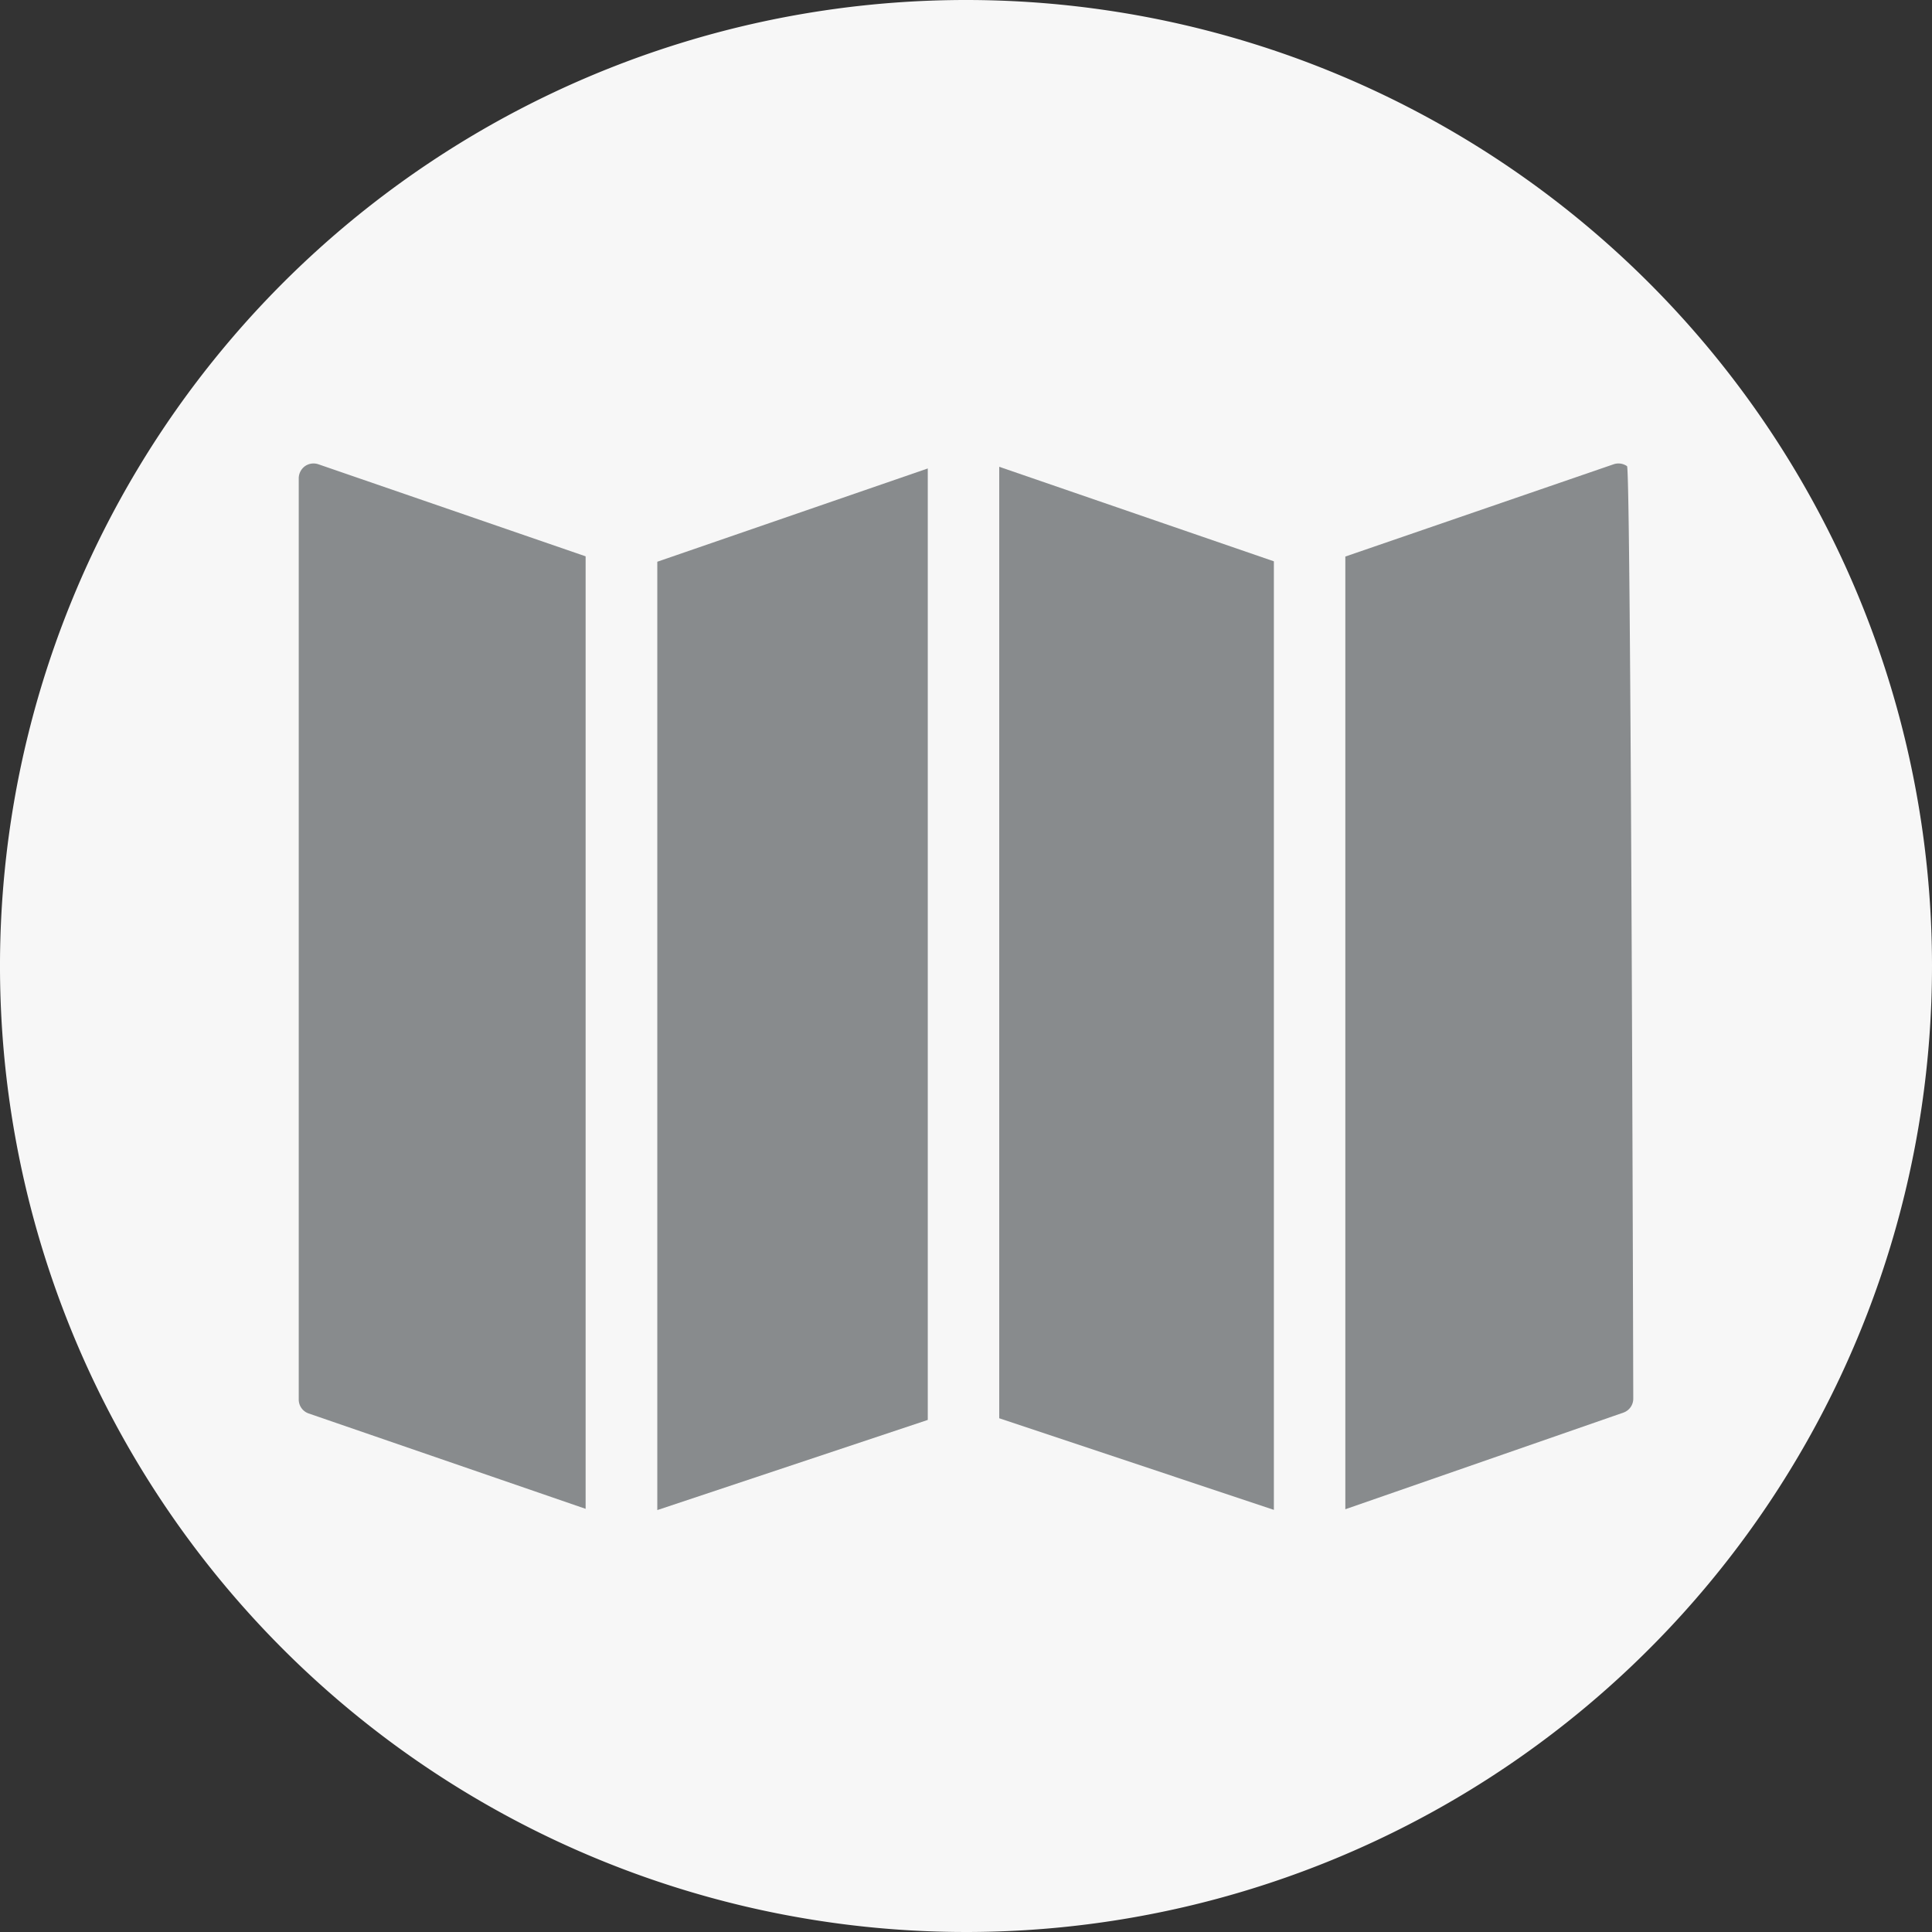 <svg id="Layer_1" data-name="Layer 1" xmlns="http://www.w3.org/2000/svg" viewBox="0 0 93 93"><rect x="0" y="0" width="93" height="93" fill="#333333" stroke="none"/><defs><style>.cls-1{fill:#f7f7f7;}.cls-2{fill:#888b8d;}</style></defs><title>habitat-for-humanity-waterloo-donations-icons-inverted-master-60x60 copy</title><path class="cls-1" d="M46.5,0A46.5,46.5,0,1,0,93,46.48,46.5,46.5,0,0,0,46.5,0Z"/><polygon class="cls-2" points="48.1 68.27 61.32 72.68 61.32 27.02 48.1 22.47 48.1 68.27"/><path class="cls-2" d="M78.32,22.44a.72.72,0,0,0-.65-.09L64.76,26.79V72.65L78.14,68a.71.71,0,0,0,.48-.68S78.51,22.58,78.32,22.44Z"/><path class="cls-2" d="M14.68,22.44a.73.73,0,0,0-.3.59V67.36a.71.71,0,0,0,.48.68l13.33,4.59V26.78L15.33,22.35A.72.72,0,0,0,14.68,22.44Z"/><polygon class="cls-2" points="31.64 72.69 44.66 68.35 44.66 22.55 31.64 27.04 31.64 72.69"/></svg>